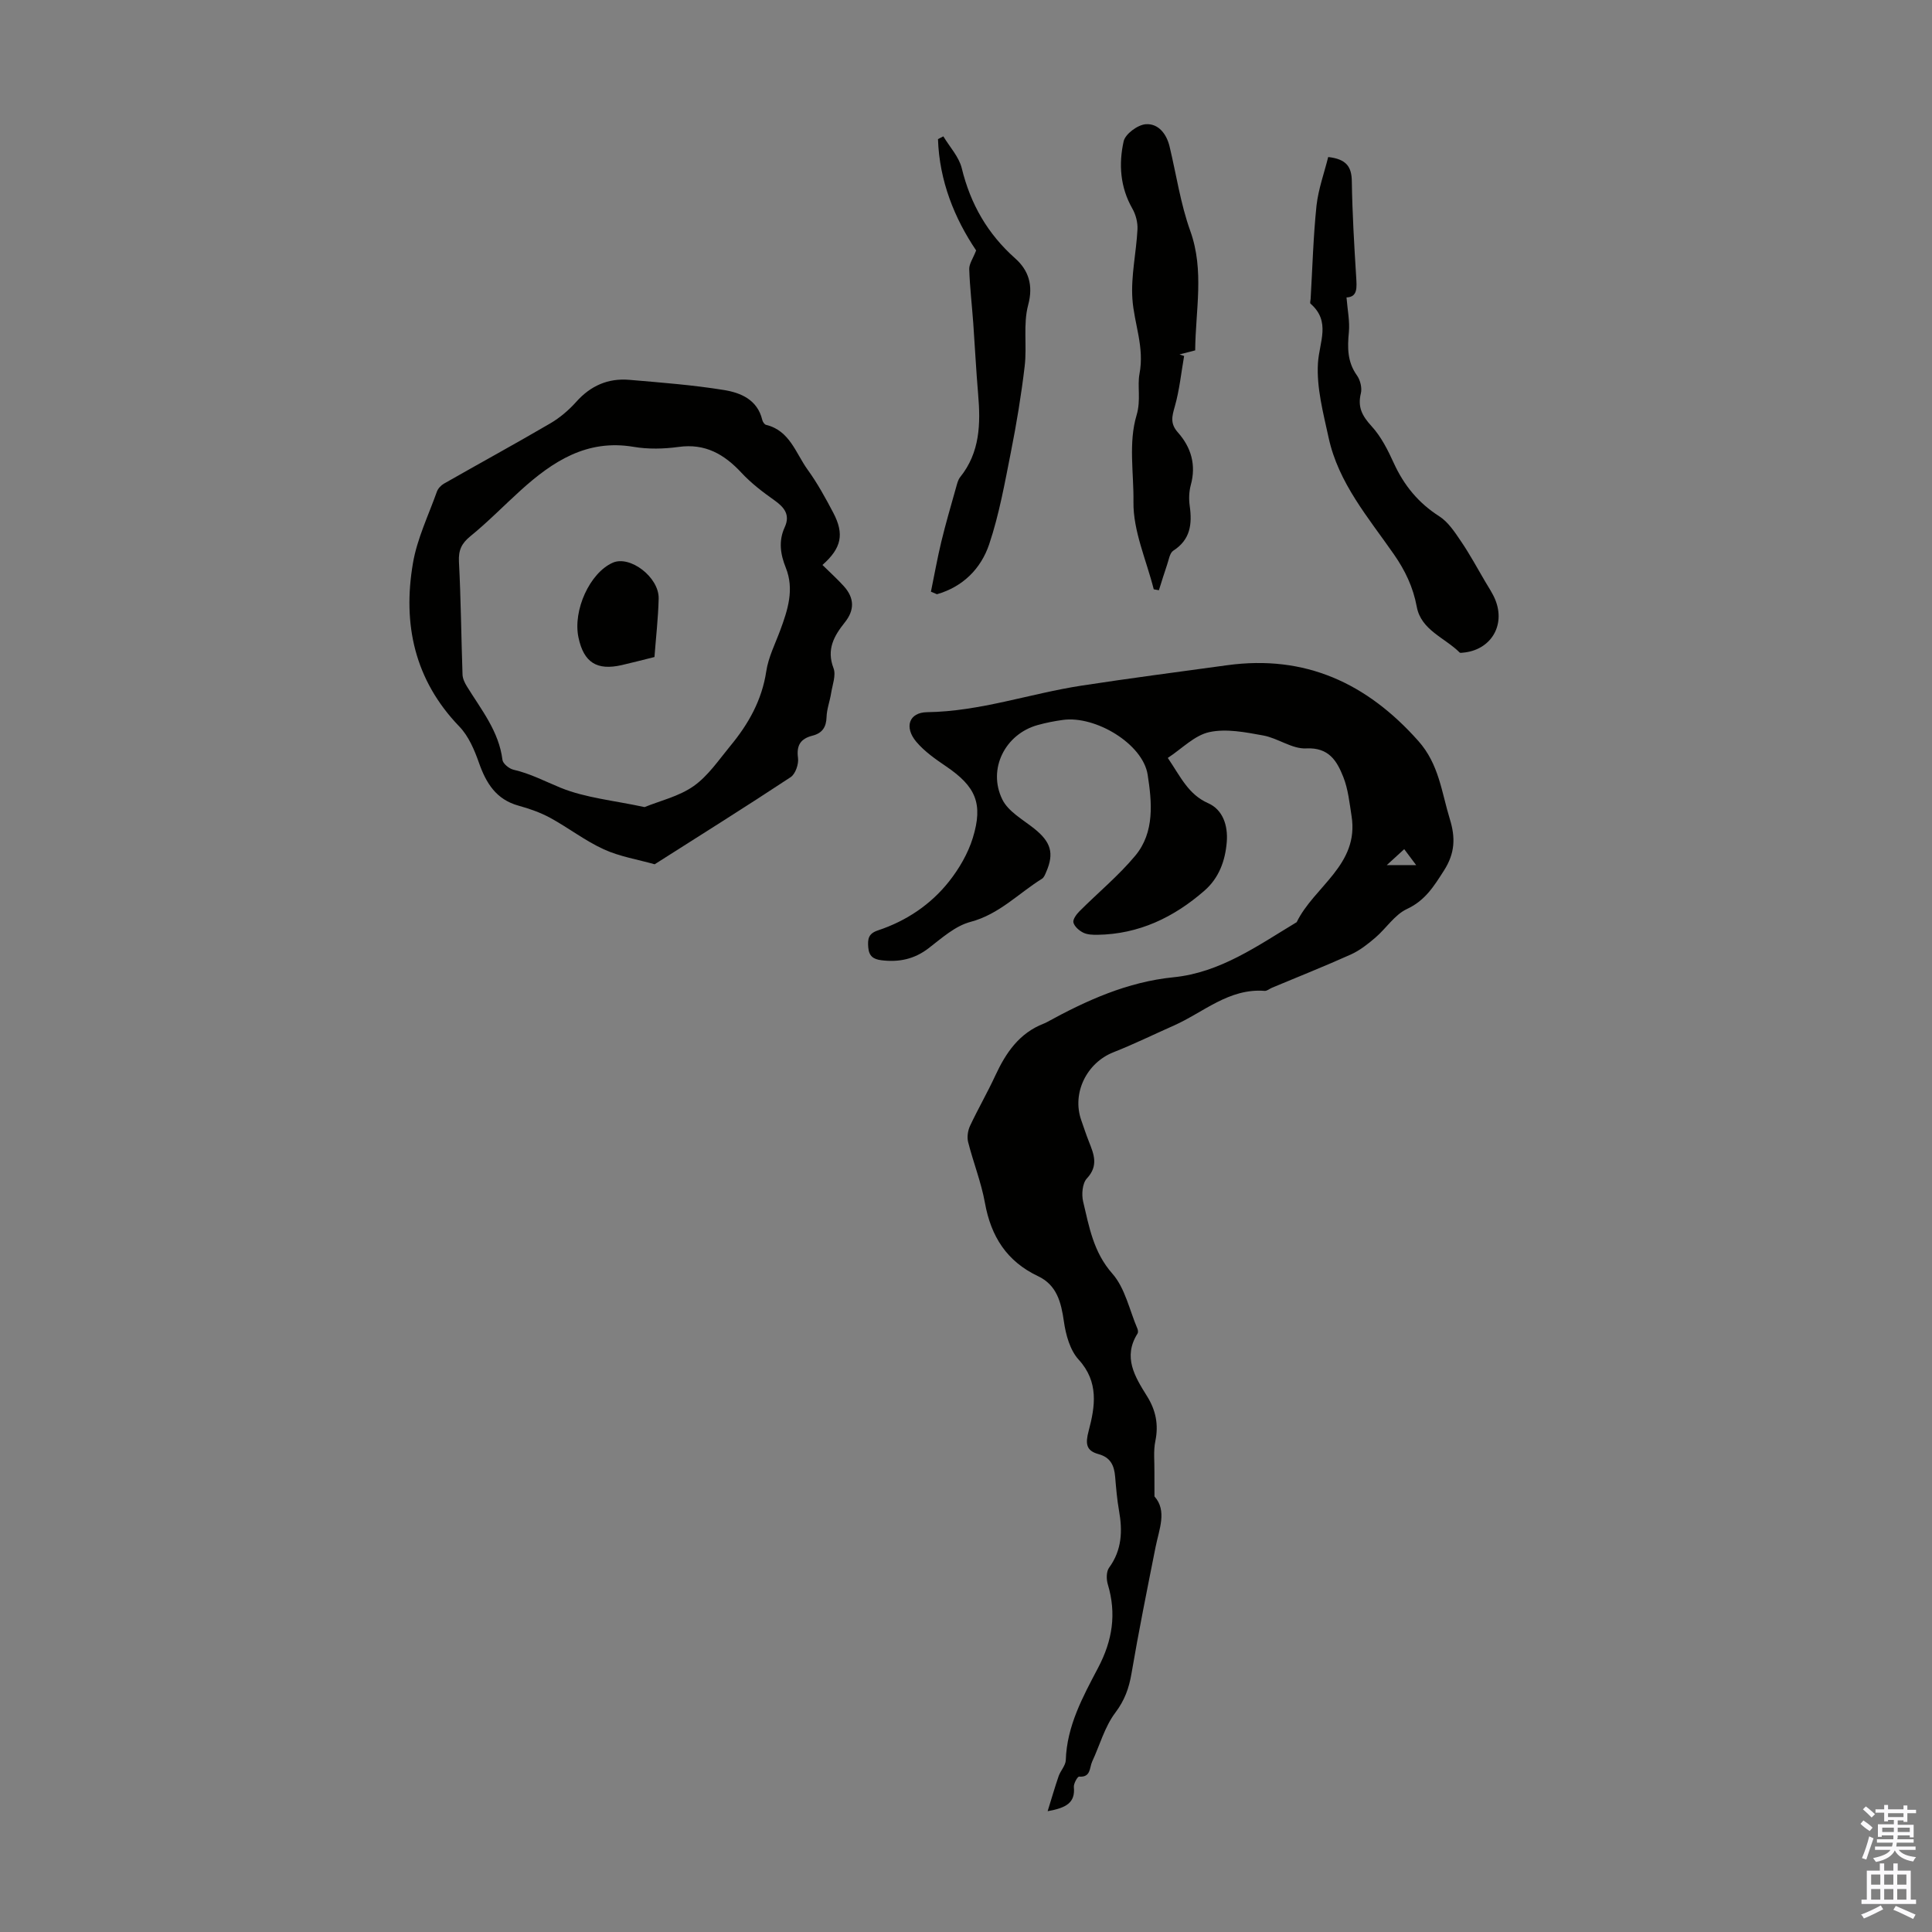 <svg enable-background="new 0 0 400 400" viewBox="0 0 400 400" xmlns="http://www.w3.org/2000/svg"><rect x="0" y="0" width="400" height="400" fill="#808080" stroke="none"/><g fill="#010100"><path d="m239.02 309.82c2.66 2.98.97 6.76.22 10.52-1.73 8.71-3.49 17.41-4.98 26.16-.52 3.04-1.42 5.54-3.35 8.1-2.2 2.92-3.21 6.72-4.79 10.12-.58 1.25-.24 3.3-2.7 3.11-.33-.03-1.15 1.44-1.09 2.15.32 3.27-1.58 4.32-5.43 5.01.87-2.78 1.51-5.04 2.28-7.26.4-1.14 1.44-2.2 1.48-3.31.22-7.1 3.55-13.15 6.69-19.12 2.99-5.68 3.83-11.2 2.01-17.28-.32-1.05-.32-2.64.26-3.44 2.67-3.66 2.81-7.61 2.06-11.82-.41-2.31-.6-4.66-.8-7-.19-2.3-.92-4.01-3.44-4.7-2.57-.7-2.76-2.14-2.04-4.83 1.33-5.01 2.15-10.12-2.09-14.75-1.78-1.95-2.65-5.13-3.04-7.87-.57-3.98-1.46-7.55-5.35-9.39-6.49-3.07-9.75-8.23-11-15.18-.77-4.26-2.41-8.37-3.48-12.59-.26-1.03-.06-2.38.4-3.36 1.65-3.52 3.61-6.9 5.24-10.43 2.18-4.7 4.94-8.76 10.01-10.73.21-.08.41-.17.61-.28 8.26-4.53 16.71-8.36 26.28-9.32 9.69-.97 17.45-6.57 25.48-11.4 3.62-7.41 12.96-11.87 11.37-21.95-.43-2.74-.71-5.59-1.72-8.13-1.31-3.28-2.95-6.14-7.69-5.9-2.9.15-5.85-2.13-8.89-2.68-3.68-.67-7.65-1.46-11.17-.69-3.06.67-5.66 3.43-8.58 5.34 2.69 3.97 4.25 7.56 8.37 9.38 3.02 1.34 4.11 4.61 3.84 8-.31 3.92-1.62 7.49-4.63 10.11-6.33 5.52-13.56 9-22.13 9.13-.99.01-2.1-.02-2.95-.44s-1.82-1.26-2.04-2.1c-.16-.63.62-1.7 1.24-2.32 3.84-3.85 8.1-7.36 11.56-11.51 4.06-4.87 3.45-11.12 2.57-16.78-1-6.4-10.82-12.26-17.53-11.34-1.77.24-3.54.59-5.26 1.07-6.7 1.86-10.41 9.1-7.29 15.42 1.22 2.48 4.24 4.14 6.58 6 3.47 2.77 4.19 5.1 2.49 9-.22.5-.45 1.14-.87 1.4-4.88 3.03-8.86 7.36-14.81 8.93-3.15.83-5.95 3.36-8.65 5.44-2.97 2.29-6.16 2.94-9.77 2.5-1.67-.21-2.59-.82-2.74-2.68-.14-1.77.04-2.85 2.03-3.51 5.86-1.95 10.91-5.33 14.72-10.15 2.09-2.65 3.91-5.78 4.9-8.99 2.2-7.15.57-10.67-5.54-14.82-2.2-1.49-4.47-3.08-6.16-5.08-2.54-3.02-1.53-6.08 2.24-6.13 10.99-.15 21.29-3.86 31.98-5.5 10.02-1.54 20.07-2.84 30.12-4.22 16.15-2.22 28.95 3.69 39.61 15.69 4.28 4.81 4.8 10.6 6.52 16.19 1.18 3.83 1.07 7.05-1.23 10.64-2.09 3.26-3.88 6.19-7.66 7.95-2.55 1.19-4.3 4.02-6.55 5.94-1.55 1.33-3.23 2.65-5.07 3.48-5.38 2.42-10.88 4.6-16.32 6.88-.51.21-1.03.69-1.52.65-7.4-.57-12.65 4.45-18.78 7.17-4.18 1.85-8.29 3.87-12.53 5.54-5.54 2.19-8.63 8.46-6.66 14.06.52 1.48 1 2.96 1.58 4.42 1.03 2.61 2.05 5.01-.42 7.65-.93 1-1.12 3.29-.77 4.78 1.25 5.24 2.12 10.47 6.05 14.92 2.64 3 3.54 7.54 5.19 11.4.12.29.18.75.04.98-3.11 4.91-.56 8.97 1.96 13.01 1.8 2.88 2.42 5.87 1.71 9.29-.42 2.04-.16 4.22-.19 6.33 0 1.44.01 2.87.01 5.12zm48.1-130.71h6.08c-.88-1.17-1.62-2.16-2.47-3.3-1.12 1.02-1.92 1.76-3.61 3.3z"/><path d="m170.28 116.97c1.61 1.59 3.11 2.93 4.44 4.41 2.19 2.44 2.23 4.93.19 7.48-2.24 2.81-3.83 5.59-2.34 9.48.56 1.46-.23 3.46-.5 5.2-.26 1.65-.89 3.26-.94 4.91-.06 2.12-.91 3.35-2.91 3.86-2.44.62-3.36 1.96-3 4.62.17 1.26-.53 3.31-1.52 3.97-9.3 6.14-18.76 12.06-28.16 18.04-3.53-1-7.24-1.59-10.54-3.1-3.87-1.77-7.32-4.46-11.08-6.51-2.04-1.11-4.3-1.9-6.55-2.52-4.64-1.28-6.72-4.65-8.21-8.89-.94-2.67-2.15-5.53-4.07-7.51-9.26-9.62-11.75-21.15-9.6-33.78.86-5.08 3.21-9.91 4.96-14.83.23-.65.85-1.32 1.47-1.67 7.33-4.18 14.73-8.22 22.02-12.48 1.98-1.16 3.82-2.73 5.35-4.44 2.98-3.35 6.61-4.94 10.99-4.57 6.55.56 13.13 1.06 19.61 2.11 3.48.56 6.94 2.01 7.93 6.19.09.39.45.94.78 1.02 4.92 1.19 6.14 5.86 8.61 9.28 2.02 2.79 3.7 5.86 5.31 8.92 2.32 4.42 1.71 7.32-2.24 10.81zm-36.83 50.13c3.18-1.3 7.1-2.2 10.15-4.34 3.01-2.12 5.21-5.42 7.61-8.33 3.74-4.52 6.54-9.46 7.44-15.46.44-2.92 1.86-5.69 2.9-8.51 1.56-4.21 2.93-8.46 1.14-12.92-1.13-2.82-1.53-5.54-.22-8.39 1.17-2.55-.07-4.11-2.15-5.58-2.41-1.7-4.81-3.54-6.81-5.69-3.57-3.84-7.5-6.11-13-5.35-3.07.42-6.31.5-9.35-.02-9.67-1.63-16.75 3.03-23.37 9.02-3.47 3.14-6.75 6.52-10.38 9.47-1.86 1.51-2.51 2.91-2.39 5.31.41 7.77.47 15.57.74 23.35.03.83.45 1.71.9 2.44 2.97 4.83 6.63 9.28 7.37 15.23.1.78 1.38 1.82 2.28 2.03 3.46.79 6.52 2.41 9.74 3.73 5.18 2.11 11 2.63 17.4 4.01z"/><path d="m274.99 32.51c3.81.43 4.85 2.06 4.89 5.03.1 6.6.49 13.19.9 19.77.13 2.19.35 4.19-2 4.27.21 2.62.7 4.94.49 7.19-.31 3.21-.33 6.15 1.66 8.94.7.97 1.1 2.6.82 3.73-.7 2.86.28 4.68 2.21 6.79 1.99 2.16 3.39 4.97 4.63 7.69 2.11 4.59 5.08 8.22 9.39 10.97 1.85 1.18 3.21 3.27 4.49 5.16 1.82 2.67 3.36 5.53 5 8.32.73 1.25 1.57 2.47 2.11 3.8 2.18 5.38-.98 10.47-6.73 10.96-.22.02-.53.08-.64-.03-3.07-3.07-7.99-4.64-8.88-9.46-.76-4.09-2.41-7.53-4.75-10.89-5.28-7.59-11.47-14.75-13.5-24.11-1.11-5.11-2.53-10.39-2.21-15.49.28-4.37 2.71-8.58-1.54-12.28-.16-.14 0-.64.02-.97.38-6.45.55-12.92 1.22-19.34.38-3.41 1.6-6.76 2.42-10.05z"/><path d="m247.45 72.54c-1.36.35-2.3.6-3.25.84.32.11.64.21.96.32-.61 3.48-.96 7.04-1.92 10.42-.59 2.07-1.02 3.56.63 5.41 2.73 3.07 3.82 6.71 2.67 10.89-.37 1.37-.42 2.92-.22 4.33.52 3.74.16 6.97-3.4 9.26-.74.48-.93 1.88-1.28 2.89-.6 1.75-1.14 3.53-1.7 5.3-.36-.06-.71-.13-1.07-.19-1.52-6.04-4.29-12.1-4.2-18.12.08-5.96-1.07-12.2.65-17.94.93-3.11.12-6.01.6-8.55 1.06-5.59-1.12-10.38-1.47-15.53-.32-4.73.8-9.55 1.05-14.35.08-1.43-.34-3.08-1.05-4.32-2.54-4.44-2.86-9.24-1.81-13.95.34-1.51 2.89-3.4 4.56-3.53 2.6-.2 4.32 1.97 4.95 4.62 1.4 5.84 2.27 11.87 4.29 17.49 2.94 8.21 1.08 16.34 1.01 24.71z"/><path d="m192.74 122.5c.71-3.44 1.32-6.9 2.14-10.31.91-3.78 2.01-7.51 3.06-11.26.21-.73.39-1.56.84-2.13 4.13-5.13 4.26-11.08 3.73-17.22-.42-4.9-.66-9.81-1.01-14.71-.27-3.72-.71-7.44-.83-11.16-.03-1.08.78-2.19 1.43-3.86-4.45-6.59-7.62-14.36-7.9-23.05.37-.19.74-.38 1.11-.57 1.31 2.19 3.23 4.23 3.81 6.59 1.81 7.42 5.33 13.58 11.07 18.68 2.71 2.41 3.8 5.49 2.68 9.65-1.07 3.99-.22 8.45-.72 12.65-.7 5.97-1.69 11.93-2.86 17.83-1.27 6.4-2.42 12.89-4.49 19.05-1.7 5.06-5.45 8.82-10.82 10.35-.41-.17-.83-.35-1.24-.53z"/><path d="m135.5 136.03c-2.67.66-4.71 1.2-6.77 1.67-5.17 1.18-7.87-.55-8.96-5.7-1.2-5.65 2.35-13.41 7.1-15.5 3.57-1.57 9.6 3.01 9.5 7.43-.1 4.1-.58 8.19-.87 12.1z"/></g><path d="m385.2 377.6.6-.7c.6.4 1.3.9 1.9 1.5l-.6.7c-.8-.5-1.4-1-1.9-1.5zm.3 7.1c.6-1.4 1.1-2.9 1.5-4.5.3.1.6.3.9.4-.5 1.4-1 2.9-1.5 4.4zm.2-10.1.6-.6c.7.5 1.3 1.1 1.9 1.6l-.7.7c-.6-.6-1.2-1.2-1.8-1.7zm8.4-.8h.8v.9h1.8v.7h-1.8v1.8h-.8v-.3h-1.2v.9h3.3v2.6h-.8v-.4h-2.5c0 .3 0 .6-.1.8h3.4v.7h-3.5c0 .3-.1.6-.1.8h4v.7h-3.5c.7.9 1.9 1.3 3.6 1.5-.2.2-.4.5-.6.9-1.9-.3-3.2-1.1-3.8-2.3-.5 1.1-1.8 2-3.9 2.4-.2-.3-.4-.5-.6-.8 1.9-.4 3.1-.9 3.6-1.7h-3.2v-.7h3.5c.1-.2.1-.5.2-.8h-3.3v-.7h3.4c0-.2 0-.5 0-.8h-2.4v.3h-.8v-2.6h3.3v-.9h-1.2v.3h-.8v-1.8h-1.8v-.7h1.8v-.9h.8v.9h3.2zm-4.4 5.5h2.4c0-.3 0-.6 0-.9h-2.4zm1.2-3.1h3.2v-.8h-3.2zm4.4 2.2h-2.4v.9h2.5v-.9z" fill="#fbfafc"/><path d="m389.2 385.8h.9v1.5h1.9v-1.5h.9v1.5h2.7v6h1.1v.9h-11.3v-.9h1.1v-6h2.7zm.2 8.7.5.8c-1.2.6-2.5 1.3-4 1.9-.2-.3-.3-.6-.6-.8 1.6-.6 3-1.3 4.1-1.9zm-2-4.3h1.9v-2.1h-1.9zm0 3.1h1.9v-2.2h-1.9zm2.7-3.1h1.9v-2.1h-1.9zm0 3.1h1.9v-2.2h-1.9zm2.4 1.3c1.4.6 2.7 1.2 4.1 1.8l-.5.9c-1.5-.7-2.8-1.4-4.1-1.9zm2.2-6.5h-1.9v2.1h1.9zm-1.9 5.2h1.9v-2.2h-1.9z" fill="#fbfafc"/></svg>